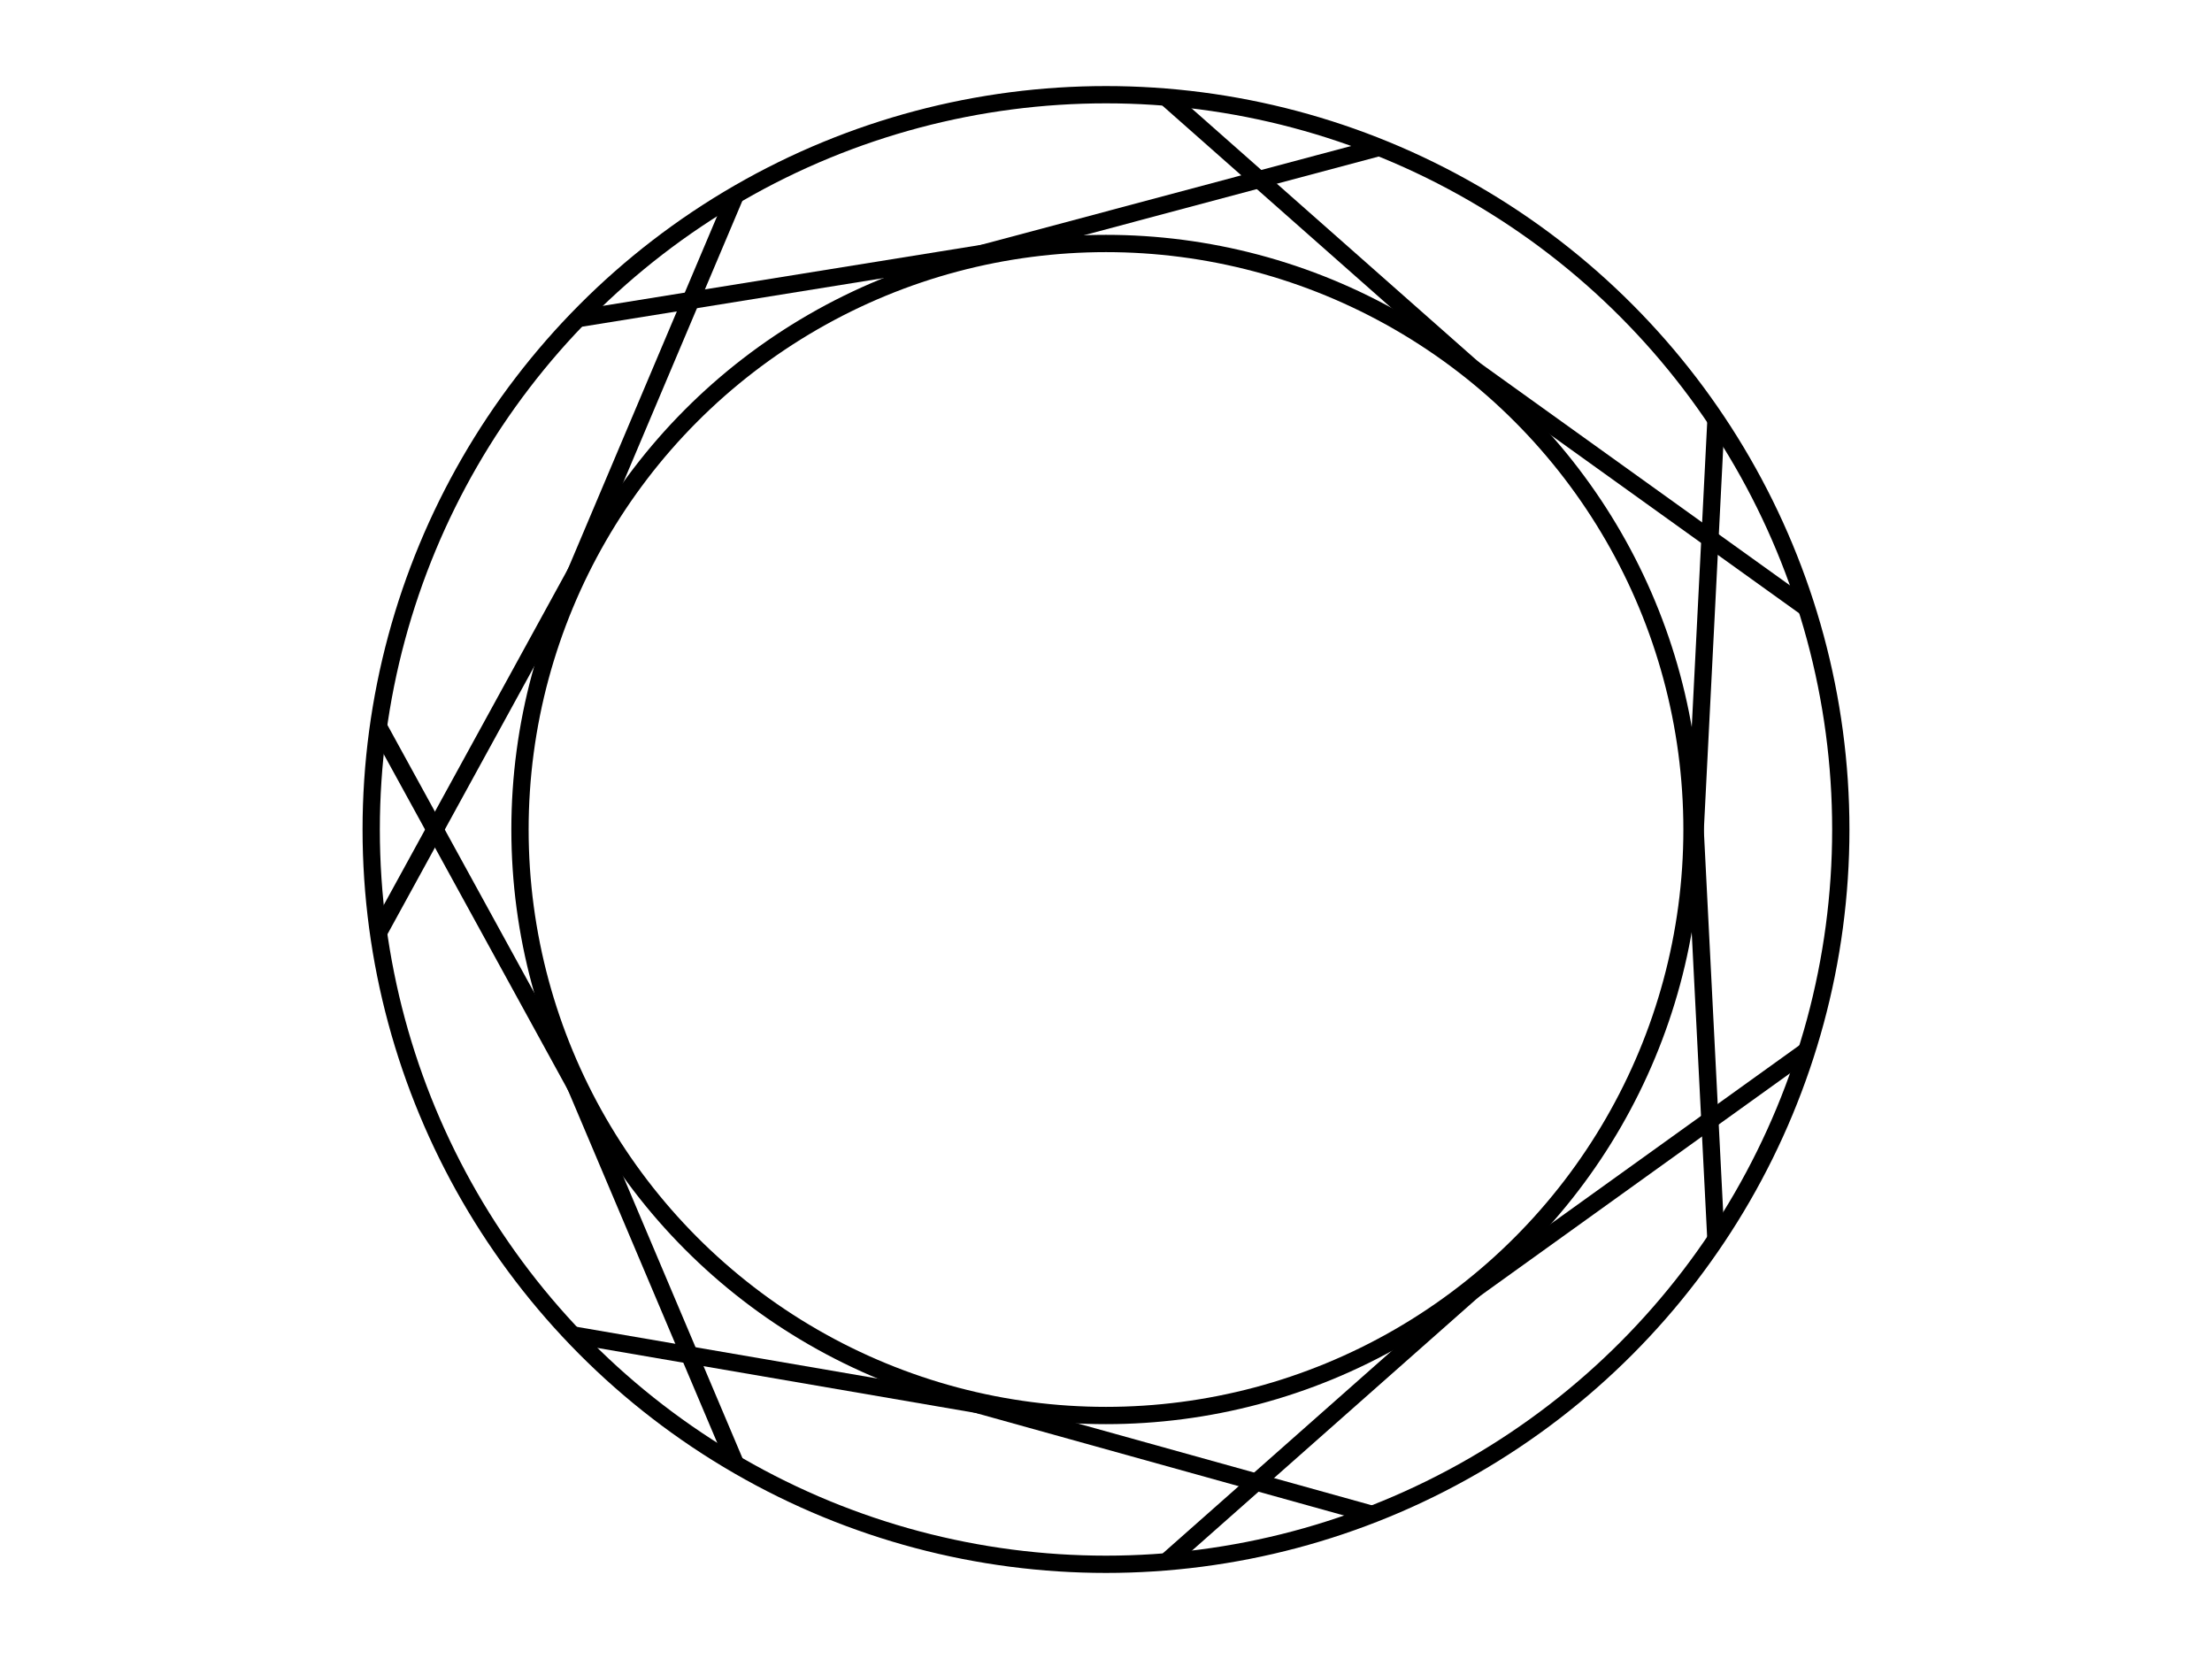 <svg id="Слой_1" data-name="Слой 1" xmlns="http://www.w3.org/2000/svg" viewBox="0 0 640 480"><defs><style>.cls-1{fill:none;stroke:#000;stroke-miterlimit:10;stroke-width:5px;}</style></defs><circle class="cls-1" cx="320" cy="240" r="169.55"/><circle class="cls-1" cx="320" cy="240" r="212.6"/><line class="cls-1" x1="489.55" y1="222.08" x2="496.49" y2="359.03"/><line class="cls-1" x1="489.55" y1="258.32" x2="496.49" y2="121.37"/><line class="cls-1" x1="439.93" y1="361.22" x2="337.22" y2="452.07"/><line class="cls-1" x1="411.6" y1="383.83" x2="522.97" y2="303.82"/><line class="cls-1" x1="300.55" y1="409.41" x2="165.4" y2="386.18"/><line class="cls-1" x1="265.19" y1="401.47" x2="397.29" y2="438.23"/><line class="cls-1" x1="411.52" y1="96.12" x2="522.93" y2="176.07"/><line class="cls-1" x1="439.86" y1="118.71" x2="337.1" y2="27.92"/><line class="cls-1" x1="266.85" y1="77.97" x2="399.33" y2="42.58"/><line class="cls-1" x1="302.29" y1="70.4" x2="166.92" y2="92.23"/><line class="cls-1" x1="175.3" y1="330.21" x2="109.36" y2="209.98"/><line class="cls-1" x1="159.5" y1="297.6" x2="212.95" y2="423.88"/><line class="cls-1" x1="159.49" y1="182.45" x2="212.9" y2="56.16"/><line class="cls-1" x1="175.27" y1="149.83" x2="109.37" y2="270.08"/></svg>